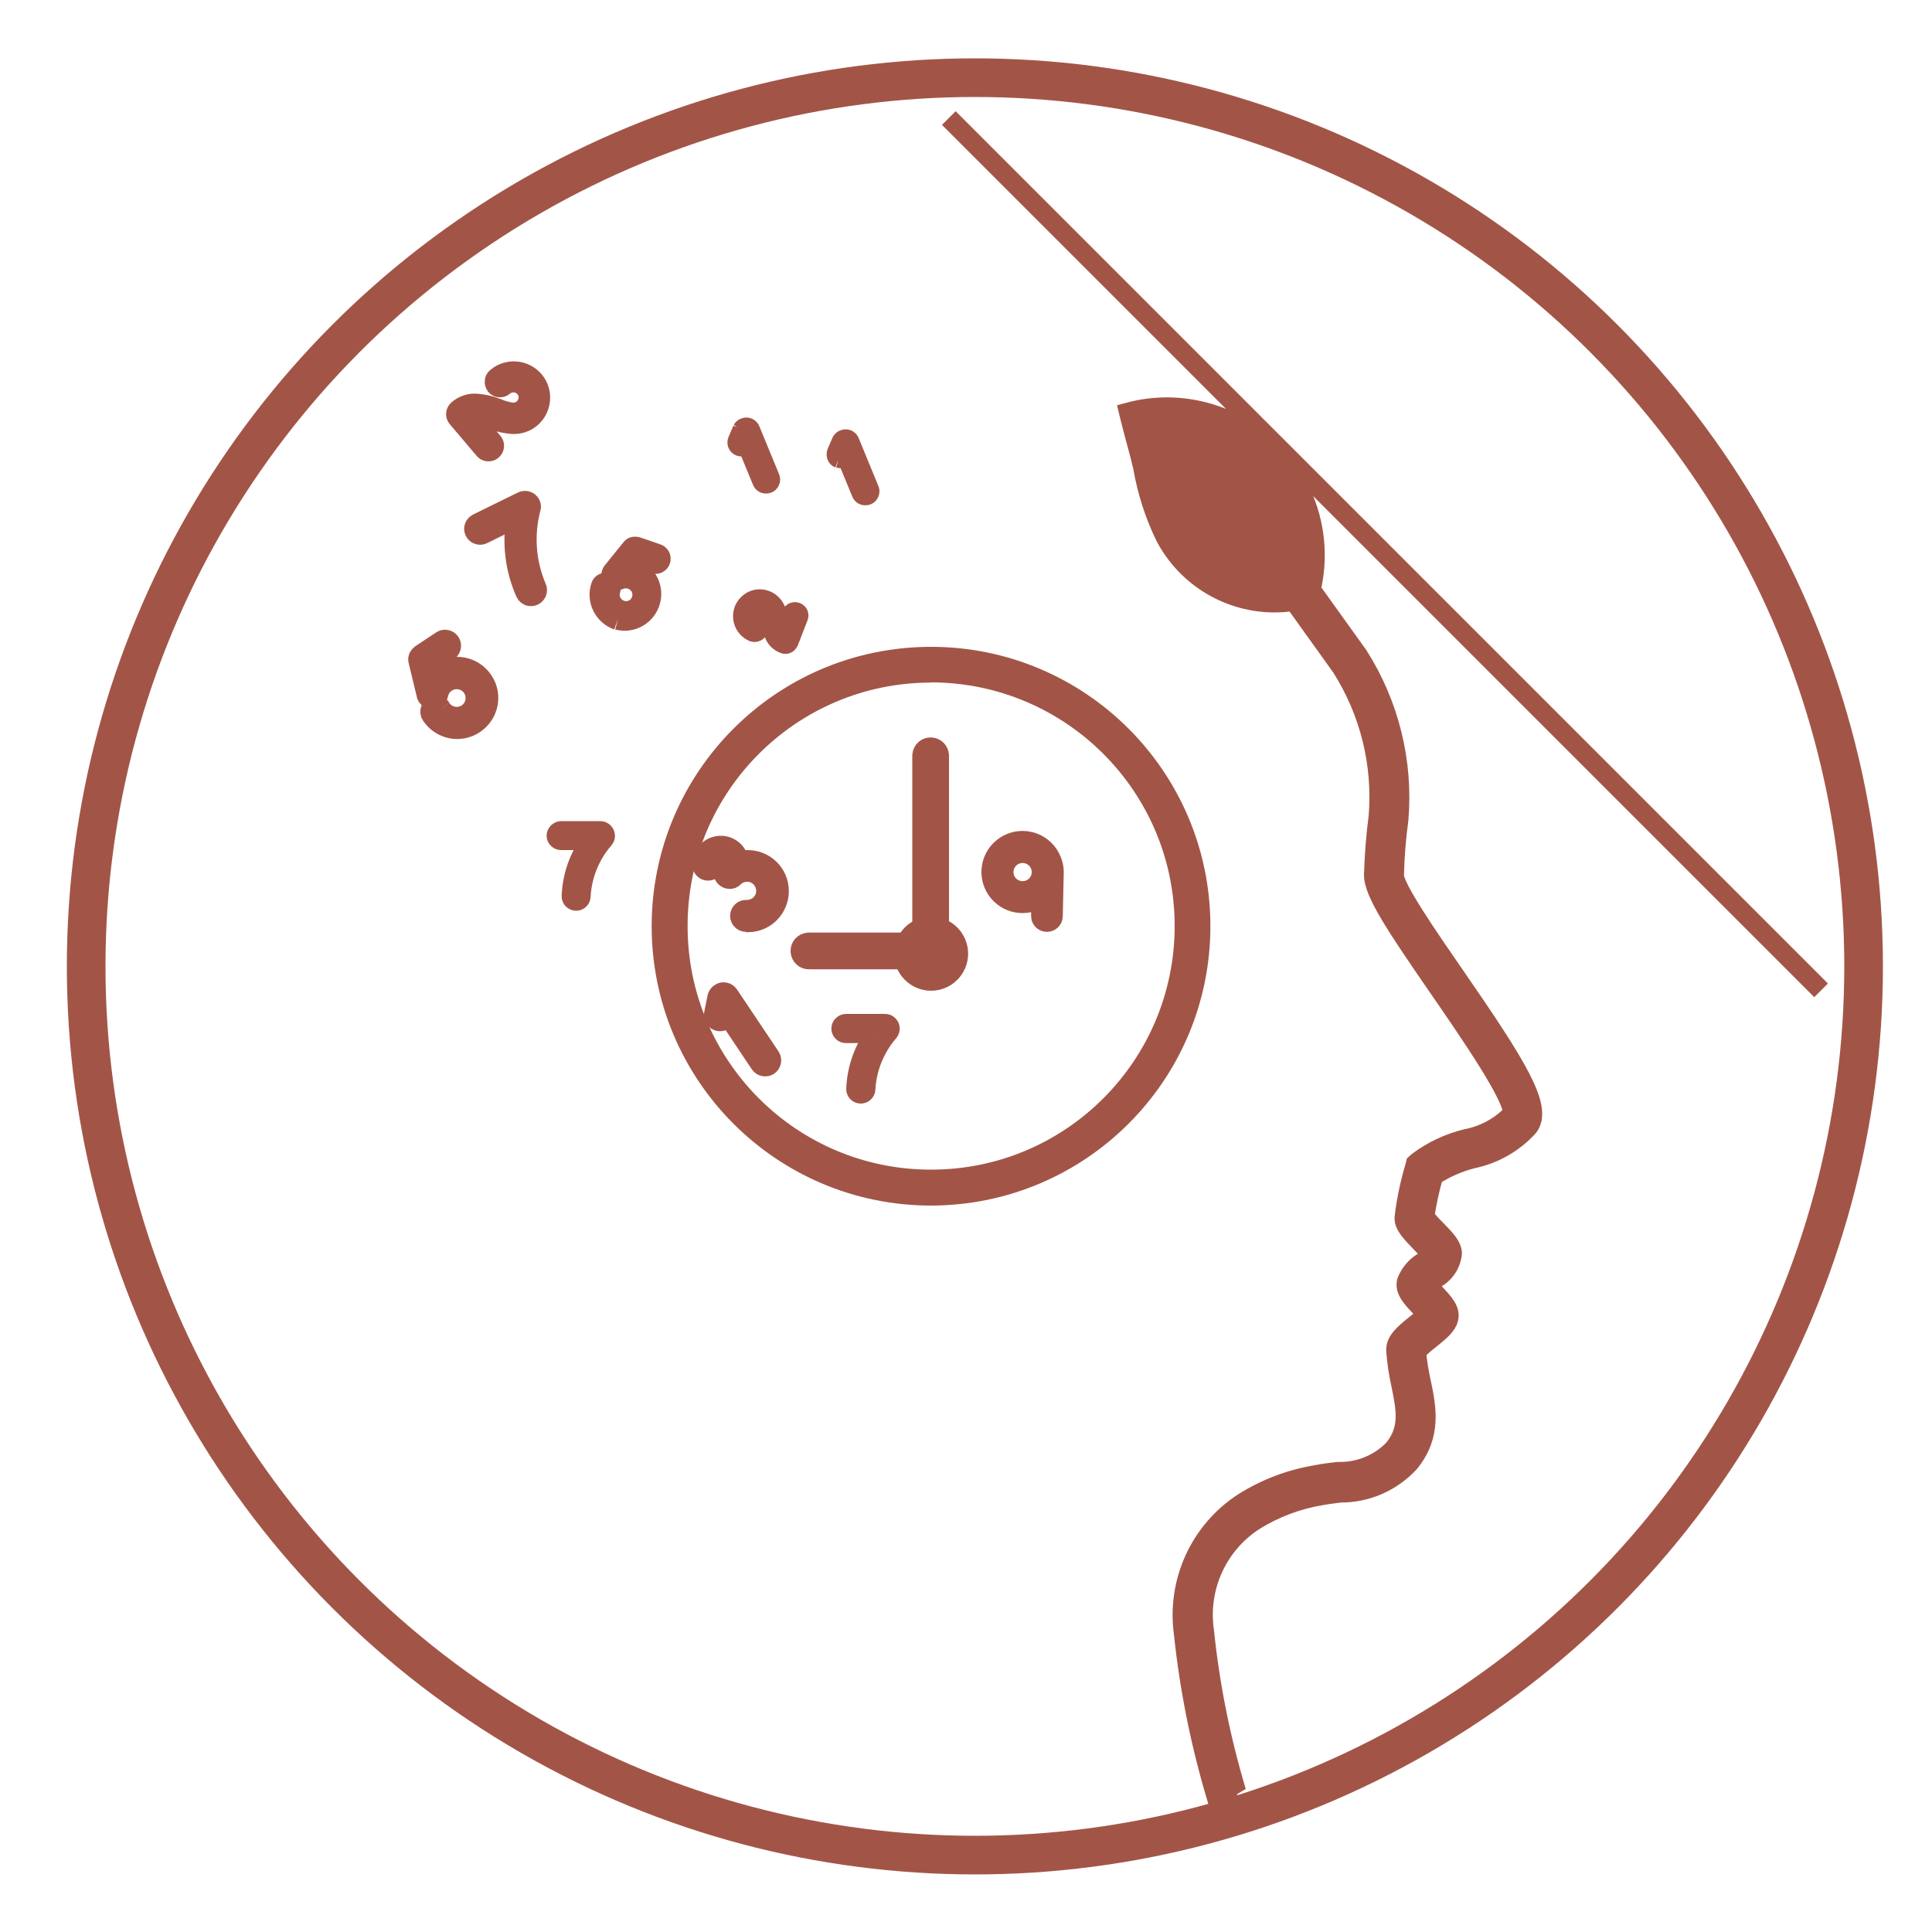 <svg xmlns="http://www.w3.org/2000/svg" id="a" viewBox="0 0 100 100"><circle cx="50.46" cy="50.02" r="47" style="fill:none;"></circle><circle cx="50.46" cy="50.02" r="46" style="fill:none; stroke:#a25547; stroke-width:2px;"></circle><g><path id="b" d="M94.26,51.26,49.11,6.11m14.89,86.62M35.84,9.89m28.16,82.85c-.81-2.71-1.37-5.48-1.66-8.29-.34-2.27,.68-4.52,2.61-5.75,1.05-.65,2.23-1.09,3.45-1.29,.33-.06,.66-.1,.98-.14,1.36,.01,2.66-.56,3.58-1.56,1.17-1.44,.88-2.86,.59-4.23-.11-.5-.19-1.01-.24-1.52,.21-.22,.43-.42,.67-.6,.56-.45,.91-.74,1-1.11,.11-.45-.25-.83-.7-1.31-.11-.12-.29-.3-.38-.42,.12-.12,.25-.23,.39-.33,.5-.27,.83-.76,.88-1.33-.02-.37-.31-.69-.87-1.26-.2-.19-.38-.4-.56-.62,.11-.72,.26-1.42,.46-2.12,.62-.4,1.3-.7,2.01-.88,1.12-.23,2.14-.81,2.91-1.66,.75-1-.58-3.15-3.8-7.81-1.34-1.94-3.18-4.59-3.15-5.21,.02-.97,.1-1.93,.23-2.89,.25-2.98-.49-5.97-2.1-8.49l-2.44-3.4c.98-4.12-1.56-8.26-5.68-9.24-1.24-.3-2.53-.28-3.76,.05,.02,.08,.04,.17,.06,.26,.19,.79,.51,1.87,.67,2.59,.22,1.26,.61,2.49,1.18,3.64,1.29,2.4,3.95,3.73,6.65,3.3l2.45,3.42c1.46,2.3,2.13,5.01,1.91,7.72-.13,.99-.21,2-.24,3-.03,.92,1.19,2.73,3.34,5.85,1.51,2.19,4.04,5.84,3.83,6.55-.64,.66-1.47,1.11-2.38,1.28-.9,.22-1.75,.62-2.5,1.18l-.12,.11-.04,.16c-.26,.87-.45,1.76-.55,2.66,0,.37,.3,.7,.86,1.28,.19,.19,.38,.39,.55,.6-.13,.15-.28,.28-.44,.39-.38,.23-.67,.58-.84,.99-.13,.47,.26,.88,.71,1.35,.1,.11,.25,.26,.35,.38-.14,.14-.38,.33-.54,.46-.61,.49-1.1,.88-1.08,1.39,.04,.6,.13,1.19,.26,1.77,.26,1.29,.47,2.3-.38,3.34-.75,.78-1.8,1.2-2.88,1.17-.35,.04-.7,.08-1.05,.15-1.37,.22-2.68,.71-3.85,1.45-2.26,1.47-3.46,4.11-3.09,6.78,.3,2.88,.88,5.73,1.71,8.51l1.01-.34Z" style="fill:#a25547; stroke:#a25547;"></path><path id="c" d="M48.19,61.9c-7.71,0-13.96-6.25-13.96-13.96s6.25-13.96,13.96-13.96,13.96,6.25,13.96,13.96c0,7.71-6.25,13.95-13.96,13.96m0-27.07c-7.24,0-13.11,5.87-13.1,13.11,0,7.24,5.87,13.11,13.11,13.1,7.24,0,13.1-5.87,13.1-13.11,0-7.24-5.87-13.1-13.11-13.11" style="fill:#a25547; stroke:#a25547;"></path><path id="d" d="M43.43,23.72c.06,.02,.12,.02,.18,0,.06-.02,.1-.07,.12-.12l.03-.07,.82,1.99c.02,.06,.07,.1,.12,.12,.06,.02,.12,.02,.18,0,.06-.02,.1-.07,.12-.12,.03-.06,.03-.12,0-.18l-1.02-2.48c-.05-.12-.18-.17-.3-.12-.06,.02-.1,.06-.13,.11l-.25,.58c-.02,.06-.02,.12,0,.18,.02,.06,.07,.1,.12,.12" style="fill:#a25547; stroke:#a25547;"></path><path id="e" d="M31.97,32.1c.75,.2,1.51-.25,1.71-1,.18-.67-.17-1.38-.81-1.65-.09-.03-.18-.05-.28-.07l.39-.48,.86,.29c.15,.05,.31-.03,.36-.18s-.03-.31-.18-.36h0l-1.05-.36s-.09-.02-.14-.01c-.07,0-.13,.04-.17,.1l-.97,1.2s-.04,.05-.05,.09c-.01,.04-.02,.08-.01,.12,0,.08,.04,.15,.11,.2,.03,.02,.05,.04,.08,.05,.07,.02,.15,.02,.22-.01h0c.41-.19,.91-.02,1.11,.39,.2,.41,.03,.91-.38,1.11-.2,.1-.43,.11-.63,.04-.43-.15-.67-.62-.52-1.05h0c.05-.15-.03-.31-.17-.36-.07-.03-.15-.02-.22,.01-.07,.03-.12,.09-.14,.16h0c-.25,.73,.14,1.52,.87,1.78" style="fill:#a25547; stroke:#a25547;"></path><path id="f" d="M49.61,49.36c0,.79-.64,1.42-1.42,1.42s-1.42-.64-1.42-1.42,.64-1.42,1.42-1.42,1.42,.64,1.42,1.42h0" style="fill:#a25547; stroke:#a25547;"></path><path id="g" d="M48.17,49.67c-.25,0-.45-.2-.45-.45h0v-10.13c.02-.25,.23-.44,.48-.42,.23,.02,.4,.19,.42,.42v10.12c0,.25-.2,.45-.45,.45h0" style="fill:#a25547; stroke:#a25547;"></path><path id="h" d="M48.18,49.67h-6.28c-.25,.02-.46-.17-.48-.42-.02-.25,.17-.46,.42-.48,.02,0,.04,0,.06,0h6.28c.25,.02,.44,.23,.42,.48-.02,.23-.19,.4-.42,.42" style="fill:#a25547; stroke:#a25547;"></path><path id="i" d="M38.41,22.24c.03-.05,.07-.09,.13-.11,.12-.05,.25,0,.3,.12l1.02,2.48c.03,.06,.03,.12,0,.18-.02,.06-.07,.1-.12,.12-.06,.02-.12,.02-.18,0-.06-.02-.1-.07-.12-.12l-.82-1.99-.03,.07c-.02,.06-.07,.1-.12,.12-.06,.02-.12,.02-.18,0-.12-.05-.17-.18-.12-.3l.25-.58Z" style="fill:#a25547; stroke:#a25547;"></path><path id="j" d="M37.12,51.59c.03-.08,.08-.15,.15-.19,.07-.05,.16-.07,.25-.05,.09,.02,.16,.07,.21,.14l2.15,3.21c.1,.15,.06,.36-.09,.46-.15,.1-.36,.06-.46-.09l-1.72-2.57-.02,.11c-.03,.18-.21,.3-.39,.26h0c-.09-.02-.16-.07-.21-.14-.05-.07-.07-.16-.05-.25l.18-.89Z" style="fill:#a25547; stroke:#a25547;"></path><path id="k" d="M24.37,21.52l1.15,1.36c.11,.13,.09,.32-.04,.43-.06,.05-.14,.08-.22,.07-.08,0-.16-.04-.21-.11l-1.39-1.64c-.11-.13-.09-.32,.04-.43h0c.28-.24,.64-.36,1-.32,.35,.03,.7,.11,1.03,.24,.25,.11,.51,.18,.78,.22,.42,.03,.79-.28,.83-.7,.02-.2-.04-.41-.18-.56-.27-.32-.76-.36-1.08-.09h0c-.12,.11-.31,.1-.42-.02h0c-.05-.07-.08-.15-.07-.23,0-.08,.04-.16,.11-.21,.58-.49,1.45-.42,1.95,.16,.49,.58,.42,1.45-.16,1.95-.28,.24-.65,.35-1.01,.32-.35-.03-.7-.11-1.03-.24-.25-.11-.51-.19-.78-.22-.1,0-.19,0-.28,.03" style="fill:#a25547; stroke:#a25547;"></path><path id="l" d="M40.55,32.86l.41-1.07c.04-.1,.15-.15,.26-.11,.05,.02,.09,.05,.11,.1,.02,.05,.02,.1,0,.15l-.5,1.29s-.05,.09-.1,.11c-.05,.02-.1,.02-.15,0-.22-.08-.41-.25-.5-.47-.1-.21-.16-.43-.19-.66-.01-.18-.05-.35-.12-.51-.11-.25-.4-.37-.65-.27s-.37,.4-.27,.65c.05,.13,.16,.23,.29,.28,.05,.02,.09,.05,.11,.1,.02,.05,.02,.1,0,.15-.04,.1-.15,.15-.26,.12-.45-.19-.67-.71-.48-1.17,.09-.21,.25-.37,.45-.47,.45-.2,.97,0,1.18,.45,.1,.21,.16,.43,.19,.66,.02,.17,.06,.35,.12,.51,.02,.06,.06,.11,.1,.15" style="fill:#a25547; stroke:#a25547;"></path><path id="m" d="M38.61,47.73c-.18,0-.32-.15-.32-.33,0-.09,.04-.17,.1-.23,.06-.06,.14-.09,.23-.09h.04c.54,0,.98-.43,.98-.96,0-.54-.43-.98-.96-.98-.26,0-.51,.1-.69,.28-.06,.06-.15,.1-.23,.09-.09,0-.17-.04-.23-.1-.06-.06-.1-.14-.1-.23,0-.09,.04-.17,.1-.23,.13-.13,.13-.34,0-.46-.06-.06-.14-.09-.22-.09-.09,0-.17,.03-.23,.1-.06,.06-.1,.14-.1,.23h0v.04c0,.18-.16,.32-.34,.31-.17,0-.3-.14-.31-.31v-.04c0-.54,.44-.97,.98-.97,.47,0,.87,.34,.95,.79,.14-.03,.28-.05,.42-.05,.9-.01,1.64,.7,1.65,1.6,.01,.9-.7,1.64-1.6,1.65-.03,0-.05,0-.08,0h-.05" style="fill:#a25547; stroke:#a25547;"></path><path id="n" d="M22.84,36.66h0c.29,.44,.89,.56,1.33,.27,.44-.29,.56-.89,.27-1.33-.29-.44-.89-.56-1.33-.27-.21,.14-.36,.36-.41,.61h0c-.02,.1-.07,.17-.15,.22-.03,.02-.06,.04-.1,.04-.09,.02-.18,0-.25-.04-.04-.03-.07-.06-.1-.1-.02-.03-.04-.07-.04-.11l-.42-1.74c-.02-.08-.02-.16,.03-.23,.03-.05,.07-.09,.11-.12l1.07-.71c.07-.05,.16-.07,.25-.05,.09,.02,.16,.07,.21,.14,.1,.15,.06,.36-.09,.46l-.88,.58,.17,.7c.08-.08,.16-.15,.26-.21,.75-.5,1.75-.29,2.25,.46,.5,.75,.29,1.75-.46,2.25s-1.75,.29-2.25-.46h0c-.05-.07-.06-.16-.05-.25,.02-.09,.07-.16,.14-.21,.15-.1,.35-.06,.45,.09" style="fill:#a25547; stroke:#a25547;"></path><path id="o" d="M26.73,26.81l-1.73,.85c-.08,.04-.17,.05-.25,.02-.08-.02-.15-.08-.19-.16-.04-.08-.05-.17-.02-.25,.03-.08,.09-.15,.17-.19l2.32-1.14c.16-.08,.36-.01,.44,.15,.02,.04,.03,.08,.03,.12,0,.04,0,.08-.02,.12-.35,1.35-.25,2.78,.3,4.07,.08,.16,.01,.36-.15,.44-.08,.04-.17,.04-.25,.02-.08-.03-.15-.09-.19-.17-.54-1.21-.71-2.56-.48-3.87" style="fill:#a25547; stroke:#a25547;"></path><path id="p" d="M45.29,53.49h-1.5c-.07,0-.13-.02-.18-.07-.05-.05-.08-.11-.08-.18,0-.07,.03-.14,.08-.18,.05-.05,.11-.08,.18-.08h2.02c.14,0,.25,.11,.26,.25,0,.04,0,.07-.02,.11-.01,.03-.03,.05-.05,.08-.71,.83-1.13,1.86-1.19,2.95,0,.07-.03,.13-.08,.18-.05,.05-.11,.07-.18,.07-.14,0-.25-.11-.25-.25,.04-1.04,.39-2.03,1-2.87" style="fill:#a25547; stroke:#a25547;"></path><path id="q" d="M30.55,43.5h-1.5c-.07,0-.13-.02-.18-.07-.05-.04-.08-.11-.08-.17,0-.07,.03-.13,.08-.18,.05-.05,.11-.08,.18-.08h2.02c.14,0,.26,.12,.26,.26,0,.03,0,.07-.02,.1-.01,.03-.03,.05-.05,.08-.71,.82-1.13,1.86-1.19,2.95,0,.14-.11,.25-.25,.25s-.25-.11-.25-.25c.04-1.04,.39-2.03,1-2.87" style="fill:#a25547; stroke:#a25547;"></path><path id="r" d="M53.86,46.47s-.1,.06-.15,.09c-.79,.43-1.77,.15-2.21-.64-.43-.79-.15-1.77,.64-2.21,.79-.43,1.77-.15,2.21,.64h0c.13,.24,.21,.51,.21,.78l-.05,2.25s0,.08-.01,.12c-.05,.17-.23,.27-.4,.22-.08-.02-.15-.08-.19-.15-.03-.05-.04-.11-.04-.16v-.94Zm-.46-.48c.47-.26,.64-.85,.38-1.32-.26-.47-.85-.64-1.32-.38-.47,.26-.64,.85-.38,1.32,.13,.23,.33,.39,.58,.46,.25,.07,.52,.04,.74-.08" style="fill:#a25547; stroke:#a25547;"></path></g></svg>